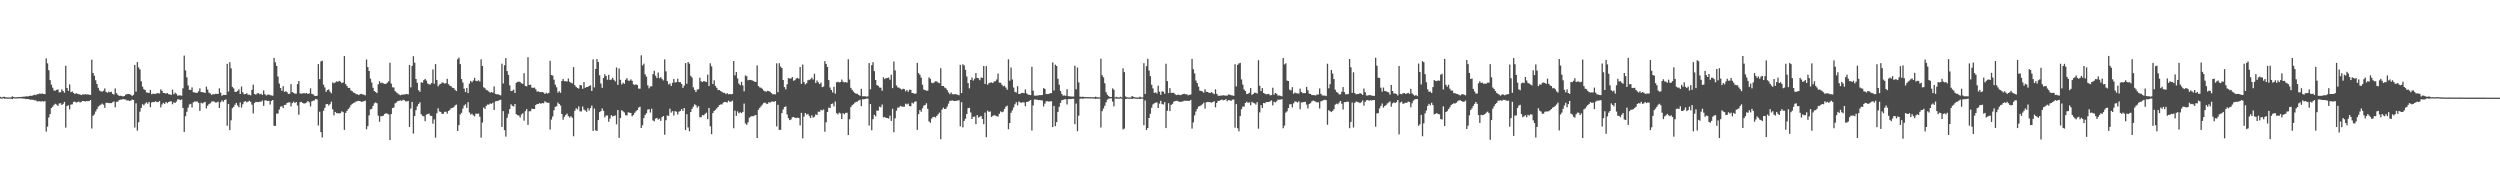 <?xml version="1.0" encoding="UTF-8"?>
<svg xmlns="http://www.w3.org/2000/svg" width="1920" height="150">
  <path d="M0 74.386h1v1.246H0zM1 74.860h1v1.000H1zM2 74.335h1v1.107H2zM3 74.330h1v1.475H3zM4 74.697h1v1.000H4zM5 74.811h1v1.000H5zM6 74.842h1v1.000H6zM7 74.831h1v1.000H7zM8 74.768h1v1.000H8zM9 73.992h1v2.126H9zM10 74.439h1v1.039H10zM11 74.729h1v1.000H11zM12 74.676h1v1.000H12zM13 74.610h1v1.000H13zM14 74.550h1v1.000H14zM15 74.421h1v1.104H15zM16 74.468h1v1.047H16zM17 74.317h1v1.404H17zM18 74.178h1v1.542H18zM19 74.149h1v1.762H19zM20 73.945h1v2.119H20zM21 74.073h1v1.941H21zM22 73.752h1v2.578H22zM23 73.483h1v3.121H23zM24 73.701h1v2.859H24zM25 73.120h1v3.580H25zM26 72.736h1v4.385H26zM27 73.077h1v3.907H27zM28 72.344h1v5.606H28zM29 72.297h1v5.473H29zM30 71.852h1v5.945H30zM31 72.064h1v5.946H31zM32 71.804h1v5.883H32zM33 72.198h1v5.846H33zM34 72.225h1v5.416H34zM35 44.881h1v56.198H35zM36 48.636h1v48.630H36zM37 53.932h1v36.277H37zM38 61.532h1v26.061H38zM39 65.010h1v17.998H39zM40 67.316h1v14.611H40zM41 69.490h1v11.058H41zM42 69.669h1v10.066H42zM43 69.043h1v11.290H43zM44 68.683h1v12.707H44zM45 70.897h1v8.590H45zM46 70.872h1v8.390H46zM47 68.620h1v12.030H47zM48 69.951h1v9.803H48zM49 71.195h1v7.013H49zM50 50.469h1v47.578H50zM51 67.605h1v13.850H51zM52 69.724h1v11.124H52zM53 64.841h1v19.185H53zM54 70.808h1v9.501H54zM55 70.214h1v9.936H55zM56 71.303h1v6.956H56zM57 72.226h1v5.823H57zM58 71.544h1v7.180H58zM59 72.114h1v6.329H59zM60 72.297h1v5.626H60zM61 72.536h1v6.242H61zM62 73.036h1v5.095H62zM63 72.504h1v5.057H63zM64 72.532h1v5.060H64zM65 72.364h1v5.676H65zM66 72.566h1v5.066H66zM67 72.430h1v5.257H67zM68 72.769h1v4.827H68zM69 72.892h1v3.885H69zM70 45.846h1v52.876H70zM71 56.008h1v32.939H71zM72 58.161h1v29.634H72zM73 61.647h1v23.993H73zM74 64.519h1v19.337H74zM75 67.435h1v14.508H75zM76 69.478h1v11.579H76zM77 70.160h1v10.247H77zM78 70.377h1v9.209H78zM79 69.592h1v10.847H79zM80 67.884h1v14.983H80zM81 70.551h1v8.463H81zM82 71.268h1v7.693H82zM83 70.347h1v8.800H83zM84 70.870h1v8.354H84zM85 70.523h1v8.665H85zM86 72.068h1v6.491H86zM87 72.665h1v5.192H87zM88 67.959h1v14.396H88zM89 71.568h1v6.688H89zM90 72.749h1v5.334H90zM91 73.605h1v3.368H91zM92 73.525h1v2.944H92zM93 73.674h1v2.865H93zM94 74.095h1v1.956H94zM95 73.750h1v2.603H95zM96 72.781h1v3.639H96zM97 72.319h1v4.913H97zM98 72.106h1v4.992H98zM99 72.272h1v5.303H99zM100 72.793h1v4.492H100zM101 73.680h1v2.779H101zM102 72.824h1v3.943H102zM103 49.878h1v48.066H103zM104 70.411h1v8.961H104zM105 47.689h1v52.593H105zM106 51.778h1v42.144H106zM107 53.351h1v32.404H107zM108 62.450h1v20.442H108zM109 66.541h1v13.521H109zM110 68.526h1v12.418H110zM111 69.124h1v10.443H111zM112 70.952h1v7.653H112zM113 71.167h1v8.434H113zM114 71.416h1v6.873H114zM115 69.067h1v13.265H115zM116 72.359h1v6.364H116zM117 71.967h1v6.325H117zM118 72.022h1v6.408H118zM119 72.160h1v5.568H119zM120 71.561h1v6.875H120zM121 71.571h1v6.769H121zM122 71.797h1v5.726H122zM123 68.625h1v13.835H123zM124 69.784h1v10.426H124zM125 71.398h1v7.587H125zM126 71.445h1v8.394H126zM127 71.952h1v6.391H127zM128 71.427h1v7.832H128zM129 72.325h1v6.026H129zM130 72.500h1v5.435H130zM131 72.911h1v4.860H131zM132 68.793h1v11.300H132zM133 72.344h1v6.203H133zM134 71.155h1v7.970H134zM135 72.020h1v5.968H135zM136 73.448h1v2.825H136zM137 73.259h1v3.064H137zM138 73.239h1v3.618H138zM139 73.545h1v2.853H139zM140 67.830h1v15.051H140zM141 42.707h1v58.571H141zM142 54.070h1v35.165H142zM143 59.371h1v26.494H143zM144 65.609h1v17.102H144zM145 68.976h1v11.238H145zM146 69.085h1v10.611H146zM147 67.126h1v15.405H147zM148 70.839h1v7.712H148zM149 70.909h1v7.094H149zM150 71.378h1v6.605H150zM151 71.225h1v6.725H151zM152 70.131h1v8.886H152zM153 67.814h1v17.373H153zM154 70.685h1v8.227H154zM155 70.823h1v8.678H155zM156 70.947h1v7.874H156zM157 71.410h1v6.841H157zM158 66.565h1v16.668H158zM159 68.807h1v12.375H159zM160 71.100h1v8.892H160zM161 71.798h1v7.501H161zM162 72.915h1v5.176H162zM163 72.302h1v5.505H163zM164 72.425h1v5.585H164zM165 72.032h1v6.729H165zM166 72.091h1v6.602H166zM167 72.196h1v5.872H167zM168 67.832h1v15.055H168zM169 71.156h1v7.368H169zM170 73.598h1v3.503H170zM171 72.815h1v5.350H171zM172 72.895h1v3.921H172zM173 72.948h1v3.320H173zM174 49.011h1v47.544H174zM175 70.281h1v9.517H175zM176 47.770h1v52.184H176zM177 52.467h1v39.966H177zM178 66.785h1v16.335H178zM179 67.880h1v14.140H179zM180 70.551h1v9.888H180zM181 70.519h1v8.541H181zM182 69.774h1v11.225H182zM183 68.591h1v13.778H183zM184 72.176h1v6.499H184zM185 66.459h1v16.198H185zM186 70.921h1v9.154H186zM187 72.371h1v5.793H187zM188 72.232h1v5.442H188zM189 71.589h1v6.930H189zM190 72.693h1v5.437H190zM191 72.769h1v4.585H191zM192 73.199h1v4.968H192zM193 68.974h1v11.399H193zM194 64.969h1v22.172H194zM195 72.126h1v6.920H195zM196 72.697h1v5.471H196zM197 71.754h1v6.627H197zM198 71.527h1v6.930H198zM199 72.372h1v5.663H199zM200 72.013h1v6.194H200zM201 72.892h1v4.331H201zM202 69.415h1v11.898H202zM203 72.300h1v4.731H203zM204 73.368h1v3.814H204zM205 72.738h1v4.820H205zM206 72.574h1v4.830H206zM207 73.119h1v7.161H207zM208 73.276h1v4.246H208zM209 73.544h1v3.276H209zM210 44.422h1v52.216H210zM211 47.889h1v48.760H211zM212 50.646h1v36.656H212zM213 58.770h1v28.415H213zM214 64.199h1v19.986H214zM215 67.600h1v14.338H215zM216 69.758h1v11.739H216zM217 66.209h1v16.709H217zM218 70.533h1v10.058H218zM219 70.029h1v10.449H219zM220 70.822h1v8.225H220zM221 72.150h1v6.550H221zM222 71.943h1v6.598H222zM223 64.613h1v17.167H223zM224 70.717h1v8.507H224zM225 71.295h1v6.763H225zM226 71.921h1v7.213H226zM227 71.960h1v6.388H227zM228 64.554h1v16.469H228zM229 62.201h1v25.921H229zM230 71.714h1v6.784H230zM231 71.914h1v6.338H231zM232 71.707h1v7.403H232zM233 71.477h1v8.075H233zM234 71.809h1v7.483H234zM235 71.368h1v7.313H235zM236 72.209h1v5.413H236zM237 71.730h1v6.801H237zM238 67.821h1v13.876H238zM239 72.052h1v5.830H239zM240 72.435h1v4.929H240zM241 73.490h1v3.599H241zM242 73.724h1v2.234H242zM243 73.527h1v2.872H243zM244 49.199h1v47.218H244zM245 60.758h1v25.030H245zM246 47.150h1v54.336H246zM247 46.605h1v59.001H247zM248 65.044h1v20.061H248zM249 67.143h1v15.712H249zM250 70.527h1v9.474H250zM251 69.106h1v10.825H251zM252 68.597h1v12.478H252zM253 70.392h1v9.604H253zM254 71.629h1v6.469H254zM255 63.379h1v20.541H255zM256 63.962h1v24.677H256zM257 63.290h1v22.657H257zM258 62.492h1v24.368H258zM259 62.803h1v24.186H259zM260 62.042h1v25.071H260zM261 62.663h1v24.230H261zM262 63.807h1v21.715H262zM263 63.285h1v22.837H263zM264 43.037h1v56.710H264zM265 64.613h1v22.077H265zM266 66.027h1v19.102H266zM267 67.554h1v16.137H267zM268 67.469h1v15.096H268zM269 69.394h1v11.399H269zM270 70.056h1v9.705H270zM271 71.065h1v8.029H271zM272 71.444h1v7.207H272zM273 72.366h1v5.596H273zM274 72.333h1v5.343H274zM275 73.004h1v4.483H275zM276 72.330h1v5.259H276zM277 72.111h1v6.163H277zM278 72.505h1v5.517H278zM279 72.733h1v5.009H279zM280 73.211h1v4.112H280zM281 45.675h1v53.643H281zM282 51.527h1v45.346H282zM283 54.532h1v34.115H283zM284 60.344h1v23.658H284zM285 63.346h1v20.319H285zM286 67.405h1v14.005H286zM287 69.914h1v9.425H287zM288 70.660h1v8.015H288zM289 71.538h1v7.765H289zM290 64.763h1v24.081H290zM291 62.373h1v31.129H291zM292 63.838h1v25.404H292zM293 63.463h1v25.771H293zM294 64.111h1v24.696H294zM295 64.443h1v23.051H295zM296 64.362h1v22.635H296zM297 63.470h1v23.854H297zM298 62.460h1v25.427H298zM299 48.183h1v59.464H299zM300 64.155h1v23.455H300zM301 67.007h1v16.001H301zM302 67.206h1v15.380H302zM303 69.992h1v9.358H303zM304 71.030h1v7.652H304zM305 71.722h1v5.925H305zM306 72.545h1v4.846H306zM307 73.167h1v3.877H307zM308 72.711h1v4.807H308zM309 72.705h1v3.893H309zM310 72.522h1v4.499H310zM311 72.409h1v5.412H311zM312 72.127h1v5.762H312zM313 72.503h1v5.024H313zM314 49.870h1v47.612H314zM315 67.062h1v16.220H315zM316 50.582h1v27.714H316zM317 43.168h1v59.442H317zM318 48.119h1v41.037H318zM319 60.669h1v23.971H319zM320 63.574h1v18.136H320zM321 69.294h1v10.618H321zM322 70.476h1v8.116H322zM323 63.165h1v24.521H323zM324 63.526h1v25.410H324zM325 61.547h1v27.812H325zM326 60.593h1v32.483H326zM327 61.888h1v26.110H327zM328 64.108h1v23.479H328zM329 64.785h1v22.430H329zM330 64.883h1v23.940H330zM331 63.765h1v25.324H331zM332 53.307h1v41.702H332zM333 64.305h1v27.397H333zM334 49.242h1v56.462H334zM335 61.392h1v25.609H335zM336 66.306h1v16.844H336zM337 64.906h1v20.704H337zM338 64.420h1v21.556H338zM339 63.318h1v24.169H339zM340 63.560h1v23.803H340zM341 64.224h1v21.620H341zM342 63.852h1v21.954H342zM343 60.535h1v26.673H343zM344 64.677h1v20.498H344zM345 65.786h1v18.541H345zM346 66.254h1v16.852H346zM347 67.359h1v15.552H347zM348 67.647h1v14.662H348zM349 68.950h1v12.067H349zM350 69.958h1v10.358H350zM351 45.470h1v55.102H351zM352 44.236h1v51.892H352zM353 49.251h1v38.611H353zM354 60.709h1v25.900H354zM355 63.365h1v20.026H355zM356 68.082h1v12.987H356zM357 70.709h1v9.430H357zM358 67.554h1v15.285H358zM359 71.485h1v6.946H359zM360 64.233h1v22.126H360zM361 62.159h1v25.797H361zM362 63.184h1v24.163H362zM363 61.837h1v26.758H363zM364 59.742h1v29.585H364zM365 62.046h1v25.204H365zM366 62.361h1v25.045H366zM367 61.630h1v25.596H367zM368 62.609h1v26.995H368zM369 45.603h1v60.111H369zM370 50.639h1v43.447H370zM371 67.090h1v15.514H371zM372 67.735h1v15.852H372zM373 69.073h1v12.202H373zM374 69.440h1v10.817H374zM375 70.276h1v10.045H375zM376 71.155h1v8.304H376zM377 70.645h1v9.103H377zM378 71.150h1v7.758H378zM379 66.352h1v18.071H379zM380 72.077h1v5.773H380zM381 72.394h1v5.236H381zM382 72.361h1v5.122H382zM383 72.915h1v4.057H383zM384 73.227h1v3.383H384zM385 48.914h1v48.581H385zM386 64.121h1v21.234H386zM387 50.139h1v49.820H387zM388 44.611h1v60.284H388zM389 54.564h1v35.865H389zM390 57.508h1v29.863H390zM391 65.533h1v18.256H391zM392 69.949h1v10.180H392zM393 69.619h1v11.675H393zM394 68.821h1v12.927H394zM395 71.445h1v8.403H395zM396 63.590h1v24.136H396zM397 62.906h1v25.533H397zM398 62.644h1v26.084H398zM399 63.015h1v27.255H399zM400 63.949h1v24.027H400zM401 64.435h1v22.482H401zM402 56.223h1v36.469H402zM403 66.025h1v19.401H403zM404 66.328h1v17.484H404zM405 43.949h1v51.987H405zM406 65.230h1v20.208H406zM407 65.024h1v20.355H407zM408 67.305h1v16.178H408zM409 67.451h1v16.196H409zM410 67.281h1v16.451H410zM411 68.577h1v12.058H411zM412 70.331h1v9.529H412zM413 70.142h1v9.695H413zM414 70.744h1v8.409H414zM415 70.778h1v8.989H415zM416 70.629h1v8.449H416zM417 71.068h1v8.294H417zM418 72.215h1v5.572H418zM419 71.206h1v7.383H419zM420 71.924h1v6.997H420zM421 71.328h1v7.612H421zM422 46.677h1v52.842H422zM423 57.671h1v34.180H423zM424 58.021h1v31.403H424zM425 61.186h1v23.493H425zM426 65.022h1v17.023H426zM427 67.026h1v14.618H427zM428 71.099h1v7.673H428zM429 70.044h1v9.825H429zM430 71.248h1v9.856H430zM431 62.209h1v25.338H431zM432 60.631h1v31.261H432zM433 62.374h1v27.267H433zM434 62.350h1v25.936H434zM435 62.616h1v24.615H435zM436 60.330h1v28.855H436zM437 62.809h1v27.446H437zM438 63.464h1v25.764H438zM439 64.029h1v26.407H439zM440 51.542h1v53.109H440zM441 65.431h1v19.686H441zM442 66.699h1v16.464H442zM443 67.513h1v16.510H443zM444 68.046h1v13.687H444zM445 65.262h1v20.257H445zM446 65.518h1v20.094H446zM447 68.216h1v13.621H447zM448 62.995h1v21.163H448zM449 67.504h1v17.332H449zM450 66.828h1v19.020H450zM451 66.739h1v16.353H451zM452 65.969h1v18.932H452zM453 65.580h1v17.470H453zM454 69.821h1v11.247H454zM455 45.642h1v54.898H455zM456 67.138h1v16.210H456zM457 52.926h1v47.235H457zM458 45.367h1v55.117H458zM459 47.613h1v44.582H459zM460 57.816h1v28.289H460zM461 64.128h1v21.271H461zM462 67.455h1v15.871H462zM463 59.830h1v25.325H463zM464 57.041h1v33.067H464zM465 58.383h1v30.295H465zM466 61.242h1v27.444H466zM467 57.445h1v36.107H467zM468 61.387h1v29.701H468zM469 61.074h1v27.378H469zM470 59.753h1v29.686H470zM471 61.278h1v27.775H471zM472 62.499h1v26.163H472zM473 51.805h1v43.664H473zM474 65.144h1v19.389H474zM475 52.602h1v53.261H475zM476 61.285h1v29.389H476zM477 64.893h1v19.725H477zM478 63.509h1v22.008H478zM479 64.341h1v22.037H479zM480 61.291h1v27.200H480zM481 60.014h1v28.647H481zM482 61.925h1v24.337H482zM483 62.008h1v24.529H483zM484 60.956h1v25.854H484zM485 62.031h1v27.298H485zM486 64.691h1v23.609H486zM487 65.343h1v21.306H487zM488 64.712h1v20.735H488zM489 65.318h1v19.146H489zM490 68.059h1v14.572H490zM491 68.112h1v13.872H491zM492 42.499h1v55.811H492zM493 50.240h1v45.894H493zM494 48.907h1v41.823H494zM495 57.069h1v31.212H495zM496 58.891h1v28.093H496zM497 65.542h1v18.628H497zM498 67.860h1v16.029H498zM499 66.341h1v20.095H499zM500 66.269h1v17.225H500zM501 56.928h1v35.613H501zM502 54.366h1v38.795H502zM503 58.111h1v32.937H503zM504 59.952h1v30.615H504zM505 55.707h1v36.123H505zM506 60.075h1v31.054H506zM507 59.245h1v33.619H507zM508 60.614h1v29.285H508zM509 61.758h1v27.359H509zM510 45.628h1v57.872H510zM511 54.774h1v37.536H511zM512 62.271h1v26.413H512zM513 64.805h1v24.188H513zM514 64.088h1v19.373H514zM515 66.059h1v20.394H515zM516 63.595h1v21.747H516zM517 60.694h1v28.055H517zM518 63.354h1v21.989H518zM519 63.083h1v22.713H519zM520 60.416h1v27.529H520zM521 63.078h1v22.688H521zM522 63.025h1v22.164H522zM523 64.448h1v19.292H523zM524 67.478h1v17.712H524zM525 65.736h1v17.201H525zM526 48.457h1v51.460H526zM527 64.286h1v23.426H527zM528 47.639h1v50.257H528zM529 48.895h1v51.883H529zM530 58.191h1v27.897H530zM531 59.567h1v24.045H531zM532 67.066h1v14.789H532zM533 69.072h1v10.983H533zM534 70.718h1v10.113H534zM535 68.806h1v13.863H535zM536 68.491h1v13.005H536zM537 59.636h1v30.428H537zM538 62.487h1v27.516H538zM539 63.013h1v25.412H539zM540 62.248h1v26.318H540zM541 62.504h1v24.970H541zM542 63.016h1v23.536H542zM543 57.365h1v34.158H543zM544 66.107h1v16.768H544zM545 48.595h1v48.445H545zM546 50.950h1v52.114H546zM547 64.523h1v22.327H547zM548 61.630h1v23.576H548zM549 65.975h1v18.426H549zM550 67.503h1v15.769H550zM551 69.241h1v12.945H551zM552 69.136h1v11.575H552zM553 69.944h1v10.278H553zM554 70.549h1v9.654H554zM555 71.236h1v7.607H555zM556 71.258h1v7.009H556zM557 72.300h1v6.096H557zM558 71.521h1v7.220H558zM559 72.452h1v4.812H559zM560 72.127h1v6.081H560zM561 72.432h1v5.655H561zM562 72.166h1v5.165H562zM563 46.862h1v51.630H563zM564 57.891h1v27.106H564zM565 55.319h1v33.675H565zM566 60.272h1v25.274H566zM567 64.200h1v22.867H567zM568 65.408h1v20.803H568zM569 62.822h1v24.059H569zM570 65.585h1v20.385H570zM571 70.087h1v9.481H571zM572 57.971h1v36.854H572zM573 58.506h1v37.371H573zM574 61.628h1v32.361H574zM575 61.350h1v28.997H575zM576 61.399h1v28.235H576zM577 61.650h1v27.445H577zM578 62.099h1v27.263H578zM579 62.731h1v25.963H579zM580 62.943h1v25.333H580zM581 50.221h1v55.789H581zM582 66.057h1v18.204H582zM583 67.117h1v15.651H583zM584 67.403h1v14.274H584zM585 68.175h1v12.146H585zM586 69.504h1v9.634H586zM587 70.070h1v8.736H587zM588 70.470h1v9.079H588zM589 69.707h1v10.108H589zM590 69.998h1v8.501H590zM591 70.465h1v8.326H591zM592 71.510h1v6.559H592zM593 72.374h1v5.554H593zM594 72.361h1v5.944H594zM595 72.427h1v5.130H595zM596 48.657h1v48.471H596zM597 70.786h1v9.710H597zM598 48.553h1v51.241H598zM599 51.084h1v48.579H599zM600 52.203h1v34.642H600zM601 61.458h1v22.565H601zM602 66.876h1v15.311H602zM603 68.674h1v13.048H603zM604 64.756h1v23.153H604zM605 60.020h1v30.757H605zM606 60.330h1v31.954H606zM607 60.263h1v31.555H607zM608 59.183h1v30.950H608zM609 62.011h1v27.817H609zM610 61.551h1v28.888H610zM611 60.283h1v30.371H611zM612 59.797h1v30.523H612zM613 60.448h1v30.199H613zM614 51.453h1v44.831H614zM615 64.338h1v22.345H615zM616 49.606h1v56.645H616zM617 63.038h1v26.516H617zM618 64.806h1v21.992H618zM619 63.940h1v24.087H619zM620 61.631h1v25.852H620zM621 61.267h1v27.728H621zM622 60.898h1v29.755H622zM623 59.621h1v28.953H623zM624 61.108h1v29.262H624zM625 56.625h1v33.039H625zM626 63.668h1v24.233H626zM627 61.804h1v26.459H627zM628 63.255h1v22.529H628zM629 64.565h1v21.291H629zM630 63.424h1v20.923H630zM631 66.921h1v17.934H631zM632 66.448h1v17.642H632zM633 46.935h1v54.239H633zM634 49.095h1v44.857H634zM635 51.386h1v34.640H635zM636 61.486h1v21.157H636zM637 67.213h1v15.745H637zM638 69.136h1v10.778H638zM639 71.022h1v8.418H639zM640 66.595h1v15.141H640zM641 71.934h1v6.009H641zM642 63.162h1v23.754H642zM643 62.825h1v25.023H643zM644 63.260h1v23.279H644zM645 63.052h1v24.111H645zM646 61.071h1v30.390H646zM647 62.749h1v24.196H647zM648 63.270h1v24.467H648zM649 62.982h1v23.764H649zM650 63.514h1v23.055H650zM651 45.534h1v58.196H651zM652 61.059h1v30.547H652zM653 67.491h1v14.800H653zM654 69.033h1v11.776H654zM655 70.280h1v9.736H655zM656 71.351h1v7.533H656zM657 71.974h1v6.293H657zM658 71.993h1v5.962H658zM659 72.901h1v4.331H659zM660 73.570h1v3.059H660zM661 68.189h1v13.363H661zM662 73.906h1v2.355H662zM663 73.950h1v2.318H663zM664 73.949h1v2.038H664zM665 74.188h1v1.528H665zM666 74.023h1v1.705H666zM667 48.413h1v48.057H667zM668 68.583h1v11.336H668zM669 50.075h1v49.961H669zM670 47.705h1v43.828H670zM671 54.648h1v33.518H671zM672 61.435h1v27.985H672zM673 65.320h1v19.562H673zM674 65.970h1v19.088H674zM675 67.193h1v14.703H675zM676 67.386h1v15.026H676zM677 69.661h1v10.642H677zM678 59.328h1v30.850H678zM679 60.777h1v29.021H679zM680 59.999h1v30.631H680zM681 59.854h1v30.831H681zM682 59.570h1v31.509H682zM683 61.240h1v27.589H683zM684 57.374h1v35.491H684zM685 67.687h1v15.872H685zM686 47.279h1v54.290H686zM687 54.062h1v36.825H687zM688 65.594h1v19.413H688zM689 67.112h1v15.559H689zM690 67.342h1v15.153H690zM691 68.121h1v13.209H691zM692 68.830h1v13.008H692zM693 68.169h1v13.746H693zM694 68.335h1v13.653H694zM695 70.147h1v9.449H695zM696 69.063h1v11.102H696zM697 70.478h1v9.072H697zM698 68.847h1v12.614H698zM699 69.085h1v12.570H699zM700 71.420h1v7.411H700zM701 71.557h1v8.019H701zM702 72.057h1v6.149H702zM703 71.767h1v6.064H703zM704 48.292h1v51.441H704zM705 56.175h1v31.467H705zM706 57.379h1v27.162H706zM707 59.608h1v26.262H707zM708 65.141h1v18.050H708zM709 68.736h1v12.351H709zM710 69.185h1v11.512H710zM711 69.701h1v9.625H711zM712 69.600h1v13.949H712zM713 59.457h1v33.776H713zM714 60.537h1v33.778H714zM715 63.476h1v27.600H715zM716 63.947h1v26.023H716zM717 63.251h1v26.467H717zM718 62.433h1v27.824H718zM719 62.562h1v26.426H719zM720 63.364h1v24.386H720zM721 63.902h1v22.567H721zM722 52.387h1v54.499H722zM723 66.053h1v18.099H723zM724 66.017h1v16.625H724zM725 67.171h1v16.531H725zM726 67.800h1v15.706H726zM727 69.234h1v12.567H727zM728 70.961h1v8.627H728zM729 72.327h1v5.163H729zM730 71.071h1v6.257H730zM731 72.359h1v4.729H731zM732 72.464h1v5.117H732zM733 72.220h1v5.294H733zM734 72.481h1v4.937H734zM735 72.726h1v4.508H735zM736 73.189h1v3.819H736zM737 49.752h1v47.328H737zM738 71.478h1v6.999H738zM739 49.417h1v48.426H739zM740 50.222h1v42.608H740zM741 53.673h1v37.463H741zM742 58.788h1v28.740H742zM743 63.788h1v19.333H743zM744 67.825h1v14.984H744zM745 61.364h1v25.007H745zM746 59.522h1v31.888H746zM747 61.856h1v27.845H747zM748 60.453h1v29.105H748zM749 56.070h1v39.251H749zM750 59.785h1v28.641H750zM751 60.165h1v30.142H751zM752 61.570h1v28.143H752zM753 59.506h1v29.543H753zM754 59.793h1v31.547H754zM755 50.655h1v44.723H755zM756 64.463h1v21.991H756zM757 50.805h1v54.577H757zM758 65.091h1v19.868H758zM759 63.909h1v22.074H759zM760 63.450h1v22.082H760zM761 63.264h1v26.557H761zM762 63.782h1v25.206H762zM763 62.634h1v25.818H763zM764 62.374h1v26.409H764zM765 61.021h1v28.212H765zM766 56.536h1v33.024H766zM767 63.451h1v23.972H767zM768 63.542h1v22.023H768zM769 65.072h1v21.132H769zM770 66.288h1v19.400H770zM771 65.803h1v17.861H771zM772 67.283h1v14.642H772zM773 68.934h1v12.235H773zM774 45.589h1v53.668H774zM775 61.965h1v32.529H775zM776 51.872h1v34.767H776zM777 61.063h1v23.728H777zM778 67.225h1v15.319H778zM779 70.574h1v9.501H779zM780 71.050h1v7.463H780zM781 66.151h1v14.730H781zM782 72.196h1v5.765H782zM783 72.109h1v6.547H783zM784 71.409h1v7.510H784zM785 71.335h1v7.227H785zM786 71.588h1v7.108H786zM787 68.677h1v12.926H787zM788 71.733h1v6.571H788zM789 72.524h1v5.731H789zM790 72.896h1v4.619H790zM791 73.036h1v3.741H791zM792 51.298h1v48.975H792zM793 69.645h1v11.365H793zM794 73.382h1v3.055H794zM795 73.536h1v2.877H795zM796 73.391h1v3.206H796zM797 73.205h1v3.722H797zM798 73.039h1v3.784H798zM799 73.095h1v3.947H799zM800 72.944h1v4.198H800zM801 67.709h1v14.050H801zM802 68.250h1v11.341H802zM803 72.232h1v5.601H803zM804 72.252h1v5.485H804zM805 72.159h1v5.870H805zM806 71.598h1v6.310H806zM807 71.518h1v6.216H807zM808 47.917h1v49.693H808zM809 69.480h1v11.888H809zM810 49.666h1v47.267H810zM811 50.633h1v43.144H811zM812 60.458h1v25.490H812zM813 65.048h1v16.979H813zM814 69.848h1v9.209H814zM815 72.140h1v4.877H815zM816 73.490h1v3.169H816zM817 73.277h1v3.027H817zM818 73.574h1v2.623H818zM819 68.521h1v11.720H819zM820 73.844h1v2.300H820zM821 73.977h1v2.096H821zM822 74.103h1v1.981H822zM823 74.148h1v1.756H823zM824 74.116h1v1.777H824zM825 50.499h1v44.888H825zM826 68.556h1v10.944H826zM827 51.828h1v48.954H827zM828 63.289h1v25.564H828zM829 74.309h1v1.513H829zM830 74.414h1v1.232H830zM831 74.307h1v1.512H831zM832 74.435h1v1.171H832zM833 74.522h1v1.000H833zM834 74.533h1v1.000H834zM835 74.597h1v1.000H835zM836 74.582h1v1.000H836zM837 74.597h1v1.000H837zM838 74.626h1v1.000H838zM839 74.653h1v1.000H839zM840 74.717h1v1.000H840zM841 74.238h1v1.732H841zM842 74.651h1v1.000H842zM843 74.806h1v1.000H843zM844 74.730h1v1.000H844zM845 45.126h1v52.806H845zM846 57.796h1v27.549H846zM847 59.391h1v23.951H847zM848 63.954h1v17.242H848zM849 70.810h1v7.855H849zM850 72.763h1v3.709H850zM851 73.820h1v2.027H851zM852 74.548h1v1.000H852zM853 74.506h1v1.000H853zM854 67.882h1v10.172H854zM855 68.904h1v12.795H855zM856 74.751h1v1.000H856zM857 74.343h1v1.330H857zM858 74.763h1v1.000H858zM859 74.875h1v1.000H859zM860 74.336h1v1.303H860zM861 74.837h1v1.000H861zM862 52.487h1v46.924H862zM863 55.383h1v43.310H863zM864 74.070h1v1.985H864zM865 74.755h1v1.000H865zM866 74.850h1v1.000H866zM867 74.894h1v1.000H867zM868 74.818h1v1.000H868zM869 73.715h1v2.263H869zM870 74.321h1v1.303H870zM871 74.663h1v1.000H871zM872 74.932h1v1.000H872zM873 74.932h1v1.000H873zM874 74.850h1v1.000H874zM875 74.223h1v1.845H875zM876 74.787h1v1.000H876zM877 74.787h1v1.000H877zM878 48.533h1v47.624H878zM879 72.160h1v4.981H879zM880 50.829h1v48.998H880zM881 45.173h1v53.132H881zM882 54.180h1v36.467H882zM883 58.489h1v28.882H883zM884 65.060h1v17.691H884zM885 67.892h1v12.287H885zM886 71.339h1v7.950H886zM887 70.954h1v7.908H887zM888 71.777h1v6.869H888zM889 65.791h1v17.138H889zM890 70.412h1v9.173H890zM891 72.792h1v4.647H891zM892 70.117h1v9.830H892zM893 70.476h1v9.812H893zM894 72.034h1v6.399H894zM895 48.931h1v49.400H895zM896 62.323h1v22.776H896zM897 71.541h1v7.712H897zM898 67.673h1v17.686H898zM899 71.330h1v9.256H899zM900 71.254h1v8.519H900zM901 71.265h1v6.798H901zM902 72.406h1v5.261H902zM903 73.070h1v4.328H903zM904 72.631h1v4.877H904zM905 72.783h1v5.375H905zM906 73.048h1v5.119H906zM907 72.738h1v5.438H907zM908 72.222h1v5.550H908zM909 71.969h1v5.384H909zM910 72.435h1v4.993H910zM911 72.320h1v5.091H911zM912 73.141h1v4.310H912zM913 72.806h1v4.675H913zM914 72.570h1v4.164H914zM915 45.208h1v53.542H915zM916 53.135h1v40.851H916zM917 56.352h1v32.337H917zM918 61.854h1v23.793H918zM919 63.813h1v19.791H919zM920 66.521h1v15.297H920zM921 69.567h1v11.886H921zM922 69.825h1v11.026H922zM923 70.253h1v9.755H923zM924 71.190h1v7.646H924zM925 68.527h1v14.887H925zM926 70.466h1v8.054H926zM927 70.668h1v7.594H927zM928 71.272h1v7.122H928zM929 71.384h1v7.139H929zM930 70.702h1v8.158H930zM931 71.653h1v6.687H931zM932 72.293h1v5.446H932zM933 68.569h1v13.854H933zM934 72.024h1v7.061H934zM935 73.398h1v4.100H935zM936 73.613h1v3.806H936zM937 73.349h1v3.484H937zM938 73.399h1v3.031H938zM939 73.151h1v3.909H939zM940 73.378h1v3.446H940zM941 73.430h1v2.723H941zM942 73.437h1v4.339H942zM943 72.604h1v4.230H943zM944 72.649h1v4.396H944zM945 73.156h1v4.323H945zM946 73.288h1v3.280H946zM947 73.608h1v2.856H947zM948 49.369h1v48.663H948zM949 66.362h1v13.587H949zM950 49.832h1v48.638H950zM951 48.748h1v52.107H951zM952 48.207h1v41.003H952zM953 61.011h1v22.837H953zM954 64.986h1v16.842H954zM955 68.767h1v13.157H955zM956 69.957h1v9.155H956zM957 72.261h1v5.826H957zM958 72.025h1v7.053H958zM959 71.271h1v7.287H959zM960 67.652h1v13.190H960zM961 72.851h1v5.338H961zM962 72.135h1v6.802H962zM963 71.146h1v8.203H963zM964 71.293h1v8.982H964zM965 71.860h1v6.610H965zM966 46.250h1v52.553H966zM967 65.916h1v20.388H967zM968 69.964h1v10.776H968zM969 67.654h1v15.231H969zM970 71.445h1v7.599H970zM971 72.004h1v7.295H971zM972 72.468h1v5.901H972zM973 72.291h1v6.040H973zM974 72.115h1v6.244H974zM975 73.251h1v4.518H975zM976 73.003h1v4.114H976zM977 67.371h1v13.599H977zM978 72.684h1v5.482H978zM979 71.335h1v7.317H979zM980 72.044h1v5.734H980zM981 73.418h1v3.150H981zM982 73.322h1v3.258H982zM983 73.557h1v2.946H983zM984 73.972h1v2.173H984zM985 44.493h1v53.992H985zM986 49.438h1v47.039H986zM987 48.646h1v37.847H987zM988 61.919h1v23.608H988zM989 62.224h1v20.733H989zM990 68.871h1v11.332H990zM991 69.456h1v10.520H991zM992 66.929h1v15.606H992zM993 71.966h1v7.388H993zM994 71.066h1v6.820H994zM995 71.563h1v6.583H995zM996 71.736h1v7.008H996zM997 71.895h1v5.914H997zM998 68.066h1v15.777H998zM999 70.665h1v8.058H999zM1000 71.588h1v6.981H1000zM1001 71.564h1v6.784H1001zM1002 71.450h1v6.712H1002zM1003 66.704h1v13.694H1003zM1004 69.392h1v13.944H1004zM1005 71.864h1v7.969H1005zM1006 72.216h1v7.055H1006zM1007 73.016h1v4.782H1007zM1008 73.015h1v4.207H1008zM1009 73.149h1v4.503H1009zM1010 73.255h1v4.807H1010zM1011 72.591h1v6.124H1011zM1012 72.564h1v5.969H1012zM1013 67.935h1v15.387H1013zM1014 72.021h1v5.780H1014zM1015 73.259h1v4.177H1015zM1016 73.417h1v3.526H1016zM1017 73.346h1v3.210H1017zM1018 73.834h1v3.140H1018zM1019 48.952h1v46.855H1019zM1020 67.790h1v16.875H1020zM1021 64.688h1v20.689H1021zM1022 53.688h1v32.377H1022zM1023 56.497h1v28.725H1023zM1024 60.738h1v23.201H1024zM1025 68.867h1v11.458H1025zM1026 70.568h1v9.046H1026zM1027 71.265h1v8.791H1027zM1028 72.484h1v6.317H1028zM1029 72.455h1v5.046H1029zM1030 70.432h1v9.218H1030zM1031 66.886h1v17.258H1031zM1032 70.703h1v7.809H1032zM1033 72.434h1v5.943H1033zM1034 72.384h1v5.674H1034zM1035 72.261h1v5.892H1035zM1036 45.326h1v53.140H1036zM1037 51.713h1v41.936H1037zM1038 71.319h1v7.453H1038zM1039 55.521h1v42.399H1039zM1040 71.405h1v7.618H1040zM1041 72.466h1v5.454H1041zM1042 72.177h1v6.122H1042zM1043 72.123h1v6.460H1043zM1044 71.510h1v7.703H1044zM1045 72.008h1v6.464H1045zM1046 72.892h1v4.247H1046zM1047 67.999h1v13.173H1047zM1048 70.824h1v7.384H1048zM1049 73.315h1v3.754H1049zM1050 73.432h1v3.388H1050zM1051 72.893h1v4.487H1051zM1052 73.097h1v3.876H1052zM1053 73.395h1v3.799H1053zM1054 73.617h1v3.250H1054zM1055 73.644h1v3.207H1055zM1056 44.325h1v52.959H1056zM1057 50.430h1v36.644H1057zM1058 59.665h1v27.263H1058zM1059 59.874h1v23.400H1059zM1060 67.323h1v14.190H1060zM1061 70.397h1v9.099H1061zM1062 67.244h1v15.441H1062zM1063 69.894h1v11.569H1063zM1064 70.148h1v10.596H1064zM1065 70.519h1v8.925H1065zM1066 70.986h1v7.767H1066zM1067 72.637h1v5.217H1067zM1068 65.249h1v16.690H1068zM1069 69.875h1v9.557H1069zM1070 71.727h1v6.859H1070zM1071 71.790h1v7.375H1071zM1072 72.218h1v6.197H1072zM1073 73.334h1v3.476H1073zM1074 50.630h1v52.597H1074zM1075 72.157h1v6.564H1075zM1076 72.442h1v5.628H1076zM1077 71.675h1v8.074H1077zM1078 71.442h1v7.939H1078zM1079 72.159h1v6.742H1079zM1080 71.772h1v7.164H1080zM1081 71.253h1v6.722H1081zM1082 72.103h1v6.236H1082zM1083 68.179h1v14.268H1083zM1084 71.706h1v7.607H1084zM1085 72.649h1v4.668H1085zM1086 73.586h1v2.823H1086zM1087 72.953h1v3.104H1087zM1088 73.850h1v2.246H1088zM1089 48.773h1v47.777H1089zM1090 55.301h1v40.186H1090zM1091 64.848h1v23.351H1091zM1092 46.927h1v57.716H1092zM1093 47.788h1v46.932H1093zM1094 57.004h1v30.065H1094zM1095 63.174h1v21.698H1095zM1096 68.597h1v12.699H1096zM1097 70.483h1v9.265H1097zM1098 70.314h1v10.590H1098zM1099 71.382h1v7.592H1099zM1100 66.851h1v13.850H1100zM1101 61.490h1v26.297H1101zM1102 62.114h1v25.325H1102zM1103 62.269h1v24.509H1103zM1104 61.720h1v25.862H1104zM1105 62.049h1v25.750H1105zM1106 57.359h1v34.158H1106zM1107 56.670h1v35.065H1107zM1108 68.707h1v12.974H1108zM1109 45.221h1v51.472H1109zM1110 65.152h1v20.883H1110zM1111 66.633h1v18.712H1111zM1112 65.060h1v18.828H1112zM1113 68.088h1v14.348H1113zM1114 69.542h1v11.188H1114zM1115 69.555h1v10.388H1115zM1116 71.457h1v7.834H1116zM1117 71.622h1v7.889H1117zM1118 72.046h1v6.840H1118zM1119 72.219h1v5.576H1119zM1120 72.755h1v4.371H1120zM1121 73.313h1v3.680H1121zM1122 72.513h1v5.081H1122zM1123 72.303h1v5.897H1123zM1124 72.827h1v5.300H1124zM1125 73.228h1v4.017H1125zM1126 46.121h1v52.932H1126zM1127 49.266h1v47.183H1127zM1128 56.025h1v32.603H1128zM1129 60.597h1v23.843H1129zM1130 60.305h1v22.902H1130zM1131 68.233h1v13.104H1131zM1132 70.191h1v9.595H1132zM1133 71.831h1v6.497H1133zM1134 71.836h1v7.923H1134zM1135 63.944h1v24.472H1135zM1136 62.407h1v31.992H1136zM1137 63.698h1v24.516H1137zM1138 63.433h1v25.029H1138zM1139 64.353h1v23.884H1139zM1140 64.225h1v23.337H1140zM1141 64.268h1v22.208H1141zM1142 63.418h1v22.324H1142zM1143 63.514h1v23.311H1143zM1144 49.265h1v58.104H1144zM1145 59.367h1v32.830H1145zM1146 67.234h1v16.211H1146zM1147 68.357h1v13.234H1147zM1148 69.913h1v10.060H1148zM1149 71.322h1v7.731H1149zM1150 72.111h1v5.202H1150zM1151 72.807h1v4.503H1151zM1152 73.483h1v3.479H1152zM1153 72.588h1v4.881H1153zM1154 72.503h1v4.134H1154zM1155 73.142h1v3.572H1155zM1156 72.750h1v4.293H1156zM1157 72.405h1v5.068H1157zM1158 72.279h1v4.999H1158zM1159 49.540h1v47.809H1159zM1160 60.101h1v30.633H1160zM1161 71.252h1v6.955H1161zM1162 44.594h1v59.780H1162zM1163 49.353h1v39.389H1163zM1164 57.558h1v31.119H1164zM1165 63.497h1v19.411H1165zM1166 68.625h1v12.421H1166zM1167 69.344h1v11.129H1167zM1168 64.000h1v23.617H1168zM1169 63.398h1v26.591H1169zM1170 63.807h1v25.556H1170zM1171 59.157h1v29.293H1171zM1172 61.857h1v28.205H1172zM1173 63.694h1v24.487H1173zM1174 64.214h1v24.585H1174zM1175 64.877h1v22.945H1175zM1176 65.587h1v22.418H1176zM1177 53.996h1v38.428H1177zM1178 57.679h1v36.859H1178zM1179 49.465h1v56.138H1179zM1180 54.247h1v43.260H1180zM1181 66.150h1v16.979H1181zM1182 64.797h1v20.195H1182zM1183 65.024h1v20.627H1183zM1184 63.609h1v23.790H1184zM1185 63.405h1v23.875H1185zM1186 63.706h1v22.115H1186zM1187 64.444h1v21.186H1187zM1188 60.382h1v25.209H1188zM1189 64.357h1v21.044H1189zM1190 65.586h1v19.050H1190zM1191 66.109h1v17.673H1191zM1192 67.816h1v14.827H1192zM1193 67.498h1v14.653H1193zM1194 68.543h1v12.726H1194zM1195 70.209h1v10.025H1195zM1196 71.088h1v7.686H1196zM1197 45.317h1v54.866H1197zM1198 50.347h1v37.590H1198zM1199 57.351h1v29.161H1199zM1200 61.701h1v21.894H1200zM1201 68.990h1v12.058H1201zM1202 70.913h1v8.061H1202zM1203 68.622h1v13.787H1203zM1204 71.407h1v8.577H1204zM1205 72.074h1v5.466H1205zM1206 63.073h1v24.148H1206zM1207 63.076h1v24.850H1207zM1208 61.986h1v27.667H1208zM1209 60.096h1v30.239H1209zM1210 62.939h1v24.810H1210zM1211 62.629h1v23.878H1211zM1212 62.612h1v23.967H1212zM1213 63.205h1v25.216H1213zM1214 62.799h1v24.329H1214zM1215 45.791h1v60.266H1215zM1216 66.164h1v17.833H1216zM1217 68.131h1v15.123H1217zM1218 68.511h1v13.294H1218zM1219 69.885h1v10.768H1219zM1220 70.783h1v9.041H1220zM1221 71.082h1v7.347H1221zM1222 70.975h1v8.101H1222zM1223 70.990h1v7.771H1223zM1224 67.260h1v16.568H1224zM1225 71.141h1v6.961H1225zM1226 72.390h1v4.956H1226zM1227 72.638h1v4.637H1227zM1228 72.924h1v4.210H1228zM1229 73.037h1v3.910H1229zM1230 48.790h1v48.400H1230zM1231 55.522h1v35.220H1231zM1232 69.135h1v16.342H1232zM1233 46.004h1v56.775H1233zM1234 49.462h1v40.004H1234zM1235 56.607h1v29.925H1235zM1236 65.553h1v19.697H1236zM1237 69.346h1v10.070H1237zM1238 70.210h1v10.379H1238zM1239 69.546h1v12.148H1239zM1240 71.892h1v7.162H1240zM1241 65.463h1v20.256H1241zM1242 60.536h1v28.416H1242zM1243 62.574h1v26.400H1243zM1244 62.286h1v27.755H1244zM1245 63.495h1v24.674H1245zM1246 64.235h1v22.563H1246zM1247 56.089h1v35.658H1247zM1248 58.417h1v33.738H1248zM1249 66.758h1v15.944H1249zM1250 44.380h1v51.508H1250zM1251 64.741h1v20.650H1251zM1252 64.573h1v19.759H1252zM1253 67.465h1v16.690H1253zM1254 67.615h1v16.216H1254zM1255 67.366h1v15.494H1255zM1256 69.105h1v12.867H1256zM1257 70.190h1v9.613H1257zM1258 70.988h1v8.210H1258zM1259 70.103h1v9.422H1259zM1260 71.303h1v6.894H1260zM1261 70.640h1v9.165H1261zM1262 71.224h1v8.135H1262zM1263 72.061h1v6.281H1263zM1264 71.959h1v7.170H1264zM1265 71.807h1v6.866H1265zM1266 71.834h1v7.020H1266zM1267 46.153h1v53.808H1267zM1268 54.366h1v43.433H1268zM1269 57.582h1v31.425H1269zM1270 58.138h1v26.465H1270zM1271 63.895h1v19.497H1271zM1272 65.474h1v16.546H1272zM1273 69.515h1v10.912H1273zM1274 70.413h1v9.325H1274zM1275 70.137h1v10.704H1275zM1276 62.194h1v24.373H1276zM1277 60.851h1v30.624H1277zM1278 62.515h1v26.809H1278zM1279 62.765h1v25.834H1279zM1280 63.521h1v23.906H1280zM1281 61.208h1v27.354H1281zM1282 63.542h1v25.691H1282zM1283 63.510h1v25.059H1283zM1284 62.303h1v27.544H1284zM1285 51.687h1v53.250H1285zM1286 60.597h1v30.962H1286zM1287 66.580h1v17.009H1287zM1288 67.314h1v16.095H1288zM1289 67.263h1v16.451H1289zM1290 68.291h1v13.384H1290zM1291 65.142h1v20.084H1291zM1292 66.613h1v18.596H1292zM1293 63.237h1v21.087H1293zM1294 66.641h1v15.848H1294zM1295 67.660h1v17.692H1295zM1296 66.446h1v18.074H1296zM1297 69.489h1v12.425H1297zM1298 65.375h1v19.415H1298zM1299 68.966h1v11.688H1299zM1300 47.704h1v53.225H1300zM1301 55.622h1v31.742H1301zM1302 67.689h1v16.295H1302zM1303 46.281h1v53.985H1303zM1304 47.008h1v45.073H1304zM1305 57.933h1v34.743H1305zM1306 61.289h1v24.469H1306zM1307 65.253h1v18.249H1307zM1308 64.926h1v21.596H1308zM1309 54.429h1v35.276H1309zM1310 57.756h1v30.966H1310zM1311 59.150h1v29.959H1311zM1312 56.839h1v36.786H1312zM1313 61.295h1v32.966H1313zM1314 59.648h1v33.190H1314zM1315 59.728h1v29.869H1315zM1316 60.768h1v27.973H1316zM1317 63.198h1v25.247H1317zM1318 52.935h1v43.665H1318zM1319 61.678h1v30.801H1319zM1320 52.372h1v53.670H1320zM1321 60.391h1v31.165H1321zM1322 65.328h1v19.449H1322zM1323 63.767h1v21.893H1323zM1324 64.791h1v21.306H1324zM1325 62.624h1v25.672H1325zM1326 60.517h1v27.654H1326zM1327 61.979h1v24.230H1327zM1328 61.910h1v25.358H1328zM1329 59.910h1v26.601H1329zM1330 62.000h1v27.378H1330zM1331 63.524h1v23.181H1331zM1332 65.075h1v22.358H1332zM1333 65.424h1v18.811H1333zM1334 65.514h1v18.363H1334zM1335 67.179h1v16.001H1335zM1336 68.515h1v12.828H1336zM1337 70.021h1v10.127H1337zM1338 43.011h1v55.283H1338zM1339 48.905h1v41.816H1339zM1340 57.159h1v32.075H1340zM1341 59.487h1v26.802H1341zM1342 62.113h1v24.541H1342zM1343 66.739h1v17.949H1343zM1344 64.198h1v22.098H1344zM1345 67.856h1v15.734H1345zM1346 63.284h1v21.917H1346zM1347 56.060h1v37.450H1347zM1348 58.304h1v33.432H1348zM1349 59.739h1v29.729H1349zM1350 58.738h1v31.736H1350zM1351 60.520h1v31.350H1351zM1352 58.700h1v33.545H1352zM1353 58.324h1v34.702H1353zM1354 61.467h1v27.647H1354zM1355 58.493h1v30.545H1355zM1356 46.377h1v58.907H1356zM1357 61.668h1v26.274H1357zM1358 62.545h1v26.487H1358zM1359 64.385h1v19.499H1359zM1360 65.683h1v20.699H1360zM1361 66.671h1v18.743H1361zM1362 60.656h1v27.404H1362zM1363 65.886h1v22.841H1363zM1364 63.048h1v22.924H1364zM1365 59.600h1v27.772H1365zM1366 63.815h1v24.499H1366zM1367 63.062h1v22.164H1367zM1368 64.415h1v19.429H1368zM1369 67.720h1v17.259H1369zM1370 67.245h1v17.800H1370zM1371 48.929h1v50.730H1371zM1372 57.345h1v35.945H1372zM1373 66.937h1v16.960H1373zM1374 48.274h1v54.535H1374zM1375 49.238h1v36.910H1375zM1376 59.984h1v24.948H1376zM1377 67.592h1v14.435H1377zM1378 70.406h1v9.250H1378zM1379 70.568h1v8.814H1379zM1380 70.128h1v11.427H1380zM1381 69.962h1v11.490H1381zM1382 59.865h1v26.755H1382zM1383 61.060h1v29.207H1383zM1384 62.831h1v25.057H1384zM1385 62.435h1v26.021H1385zM1386 61.478h1v26.952H1386zM1387 63.694h1v22.587H1387zM1388 57.350h1v34.654H1388zM1389 59.936h1v29.410H1389zM1390 66.440h1v17.350H1390zM1391 48.671h1v51.739H1391zM1392 64.689h1v21.643H1392zM1393 62.359h1v22.447H1393zM1394 65.945h1v18.615H1394zM1395 67.200h1v16.302H1395zM1396 68.840h1v12.593H1396zM1397 68.708h1v12.524H1397zM1398 69.335h1v11.135H1398zM1399 70.064h1v9.790H1399zM1400 70.879h1v9.209H1400zM1401 72.051h1v5.778H1401zM1402 71.699h1v7.038H1402zM1403 71.682h1v6.526H1403zM1404 71.766h1v7.233H1404zM1405 72.343h1v5.806H1405zM1406 72.332h1v4.968H1406zM1407 72.592h1v5.669H1407zM1408 46.381h1v52.063H1408zM1409 51.245h1v42.965H1409zM1410 57.887h1v30.588H1410zM1411 55.440h1v30.479H1411zM1412 63.876h1v22.864H1412zM1413 66.138h1v18.197H1413zM1414 62.920h1v23.317H1414zM1415 64.122h1v22.842H1415zM1416 66.598h1v14.811H1416zM1417 59.176h1v35.030H1417zM1418 57.344h1v36.749H1418zM1419 60.459h1v32.879H1419zM1420 62.316h1v27.707H1420zM1421 62.313h1v26.537H1421zM1422 62.945h1v25.827H1422zM1423 61.962h1v26.744H1423zM1424 64.067h1v25.219H1424zM1425 62.718h1v24.614H1425zM1426 50.436h1v55.567H1426zM1427 60.524h1v26.362H1427zM1428 67.196h1v16.144H1428zM1429 67.841h1v14.112H1429zM1430 68.120h1v13.973H1430zM1431 70.128h1v9.700H1431zM1432 70.344h1v8.645H1432zM1433 71.085h1v8.133H1433zM1434 69.892h1v9.937H1434zM1435 70.095h1v9.409H1435zM1436 70.869h1v7.888H1436zM1437 71.483h1v6.622H1437zM1438 71.639h1v6.102H1438zM1439 72.360h1v6.387H1439zM1440 72.218h1v5.075H1440zM1441 49.347h1v48.298H1441zM1442 67.570h1v17.259H1442zM1443 71.521h1v6.603H1443zM1444 48.506h1v50.490H1444zM1445 52.327h1v33.281H1445zM1446 61.150h1v25.830H1446zM1447 62.106h1v20.647H1447zM1448 68.365h1v12.691H1448zM1449 69.298h1v13.373H1449zM1450 60.380h1v28.545H1450zM1451 59.547h1v32.559H1451zM1452 60.314h1v32.790H1452zM1453 58.544h1v32.473H1453zM1454 61.371h1v27.700H1454zM1455 60.881h1v28.367H1455zM1456 60.970h1v29.964H1456zM1457 61.482h1v27.973H1457zM1458 59.405h1v30.491H1458zM1459 50.773h1v45.244H1459zM1460 59.711h1v32.537H1460zM1461 50.232h1v56.299H1461zM1462 60.109h1v34.211H1462zM1463 65.646h1v21.180H1463zM1464 63.746h1v23.675H1464zM1465 62.628h1v24.949H1465zM1466 61.874h1v25.037H1466zM1467 60.871h1v29.054H1467zM1468 60.189h1v27.501H1468zM1469 61.459h1v27.751H1469zM1470 55.975h1v34.766H1470zM1471 62.582h1v25.991H1471zM1472 62.030h1v25.772H1472zM1473 62.082h1v26.296H1473zM1474 64.145h1v21.769H1474zM1475 63.583h1v20.943H1475zM1476 67.142h1v17.362H1476zM1477 66.859h1v16.653H1477zM1478 45.731h1v55.231H1478zM1479 48.276h1v49.238H1479zM1480 51.163h1v34.332H1480zM1481 61.547h1v24.893H1481zM1482 62.025h1v20.907H1482zM1483 68.078h1v12.232H1483zM1484 71.452h1v8.025H1484zM1485 65.293h1v15.223H1485zM1486 72.050h1v5.911H1486zM1487 66.562h1v18.739H1487zM1488 63.014h1v24.683H1488zM1489 63.352h1v23.181H1489zM1490 63.029h1v23.854H1490zM1491 60.525h1v30.863H1491zM1492 62.710h1v24.716H1492zM1493 63.300h1v23.773H1493zM1494 62.980h1v24.775H1494zM1495 64.051h1v22.532H1495zM1496 45.397h1v58.294H1496zM1497 54.908h1v40.333H1497zM1498 67.383h1v15.519H1498zM1499 68.681h1v12.563H1499zM1500 69.563h1v10.829H1500zM1501 71.228h1v7.954H1501zM1502 71.989h1v6.271H1502zM1503 71.969h1v6.071H1503zM1504 72.871h1v4.389H1504zM1505 73.445h1v3.061H1505zM1506 68.214h1v13.825H1506zM1507 73.339h1v2.929H1507zM1508 73.964h1v2.278H1508zM1509 73.944h1v2.237H1509zM1510 73.956h1v1.990H1510zM1511 74.039h1v1.712H1511zM1512 48.679h1v47.830H1512zM1513 61.000h1v23.159H1513zM1514 51.997h1v45.310H1514zM1515 48.022h1v54.840H1515zM1516 56.116h1v32.735H1516zM1517 57.440h1v29.357H1517zM1518 65.539h1v17.541H1518zM1519 70.274h1v12.206H1519zM1520 68.994h1v11.823H1520zM1521 70.733h1v10.029H1521zM1522 70.201h1v10.240H1522zM1523 59.611h1v27.674H1523zM1524 63.307h1v23.396H1524zM1525 62.045h1v28.179H1525zM1526 61.218h1v28.345H1526zM1527 60.991h1v28.012H1527zM1528 61.449h1v27.361H1528zM1529 55.912h1v37.752H1529zM1530 59.573h1v26.145H1530zM1531 65.379h1v17.894H1531zM1532 46.894h1v51.384H1532zM1533 65.534h1v20.638H1533zM1534 67.130h1v16.981H1534zM1535 68.697h1v13.287H1535zM1536 69.238h1v11.574H1536zM1537 69.987h1v10.379H1537zM1538 71.030h1v8.089H1538zM1539 70.078h1v8.495H1539zM1540 71.041h1v7.988H1540zM1541 72.075h1v6.112H1541zM1542 71.395h1v7.912H1542zM1543 70.936h1v9.626H1543zM1544 69.753h1v11.218H1544zM1545 71.143h1v9.424H1545zM1546 71.690h1v6.493H1546zM1547 72.071h1v5.047H1547zM1548 72.589h1v4.483H1548zM1549 45.968h1v52.366H1549zM1550 56.622h1v38.329H1550zM1551 56.384h1v31.057H1551zM1552 59.733h1v29.238H1552zM1553 63.320h1v23.115H1553zM1554 65.772h1v19.283H1554zM1555 64.300h1v18.980H1555zM1556 64.915h1v19.408H1556zM1557 67.255h1v13.049H1557zM1558 53.074h1v37.909H1558zM1559 53.830h1v42.233H1559zM1560 56.574h1v39.458H1560zM1561 60.752h1v30.529H1561zM1562 63.766h1v24.299H1562zM1563 62.298h1v26.794H1563zM1564 64.135h1v25.578H1564zM1565 61.653h1v28.815H1565zM1566 61.035h1v28.108H1566zM1567 52.085h1v55.050H1567zM1568 64.713h1v19.824H1568zM1569 66.483h1v15.901H1569zM1570 66.097h1v15.698H1570zM1571 66.213h1v14.855H1571zM1572 67.976h1v12.396H1572zM1573 69.278h1v11.920H1573zM1574 70.986h1v8.425H1574zM1575 71.402h1v7.708H1575zM1576 71.344h1v6.973H1576zM1577 71.318h1v6.396H1577zM1578 72.925h1v3.928H1578zM1579 72.762h1v4.628H1579zM1580 73.246h1v3.683H1580zM1581 73.376h1v3.312H1581zM1582 48.926h1v47.435H1582zM1583 67.879h1v11.661H1583zM1584 50.629h1v47.635H1584zM1585 49.007h1v49.764H1585zM1586 51.146h1v37.266H1586zM1587 59.040h1v26.452H1587zM1588 60.612h1v24.685H1588zM1589 69.271h1v11.739H1589zM1590 68.250h1v14.196H1590zM1591 61.468h1v26.818H1591zM1592 60.012h1v29.697H1592zM1593 59.336h1v31.520H1593zM1594 57.957h1v33.711H1594zM1595 59.803h1v30.448H1595zM1596 60.540h1v29.105H1596zM1597 59.820h1v31.826H1597zM1598 58.265h1v32.230H1598zM1599 59.590h1v31.772H1599zM1600 50.712h1v43.874H1600zM1601 60.286h1v31.647H1601zM1602 51.784h1v53.343H1602zM1603 63.566h1v25.741H1603zM1604 64.206h1v19.690H1604zM1605 64.686h1v21.983H1605zM1606 62.958h1v23.491H1606zM1607 62.587h1v24.414H1607zM1608 61.836h1v25.393H1608zM1609 60.690h1v28.499H1609zM1610 60.920h1v30.461H1610zM1611 58.675h1v31.070H1611zM1612 61.244h1v27.048H1612zM1613 63.415h1v23.533H1613zM1614 60.387h1v27.130H1614zM1615 64.778h1v21.298H1615zM1616 64.534h1v19.620H1616zM1617 67.248h1v15.683H1617zM1618 67.915h1v14.751H1618zM1619 42.947h1v57.564H1619zM1620 50.548h1v46.869H1620zM1621 52.024h1v33.145H1621zM1622 60.911h1v25.083H1622zM1623 62.638h1v20.103H1623zM1624 69.564h1v9.939H1624zM1625 71.148h1v8.052H1625zM1626 65.806h1v16.013H1626zM1627 71.848h1v6.015H1627zM1628 63.465h1v23.218H1628zM1629 63.053h1v24.510H1629zM1630 63.339h1v23.090H1630zM1631 62.974h1v24.361H1631zM1632 61.643h1v31.497H1632zM1633 62.931h1v24.336H1633zM1634 63.342h1v24.296H1634zM1635 63.003h1v23.947H1635zM1636 63.978h1v22.580H1636zM1637 45.469h1v58.198H1637zM1638 56.145h1v38.215H1638zM1639 67.458h1v15.192H1639zM1640 68.647h1v12.574H1640zM1641 70.181h1v10.222H1641zM1642 71.278h1v7.648H1642zM1643 71.910h1v6.362H1643zM1644 71.987h1v6.102H1644zM1645 72.870h1v4.421H1645zM1646 73.533h1v3.152H1646zM1647 67.999h1v14.008H1647zM1648 73.769h1v2.468H1648zM1649 73.953h1v2.338H1649zM1650 73.906h1v2.265H1650zM1651 74.229h1v1.464H1651zM1652 73.974h1v1.752H1652zM1653 48.326h1v48.334H1653zM1654 68.563h1v15.762H1654zM1655 50.838h1v45.370H1655zM1656 50.426h1v50.430H1656zM1657 56.327h1v28.216H1657zM1658 60.406h1v26.503H1658zM1659 67.687h1v14.924H1659zM1660 66.676h1v16.846H1660zM1661 68.484h1v13.545H1661zM1662 68.732h1v15.133H1662zM1663 68.876h1v13.178H1663zM1664 60.239h1v28.636H1664zM1665 63.635h1v24.541H1665zM1666 62.360h1v25.832H1666zM1667 63.027h1v24.352H1667zM1668 62.856h1v24.790H1668zM1669 63.843h1v23.350H1669zM1670 57.158h1v33.759H1670zM1671 65.630h1v21.030H1671zM1672 61.384h1v24.737H1672zM1673 48.281h1v51.230H1673zM1674 64.989h1v21.319H1674zM1675 66.390h1v16.992H1675zM1676 67.695h1v14.240H1676zM1677 68.437h1v13.568H1677zM1678 67.744h1v14.600H1678zM1679 67.801h1v14.743H1679zM1680 68.434h1v13.723H1680zM1681 70.486h1v8.437H1681zM1682 69.428h1v10.582H1682zM1683 70.210h1v9.580H1683zM1684 71.047h1v9.202H1684zM1685 69.145h1v12.164H1685zM1686 71.380h1v7.858H1686zM1687 70.611h1v8.824H1687zM1688 72.024h1v5.169H1688zM1689 71.932h1v5.982H1689zM1690 48.030h1v51.764H1690zM1691 55.189h1v37.699H1691zM1692 56.863h1v33.035H1692zM1693 61.956h1v22.585H1693zM1694 66.147h1v14.523H1694zM1695 70.312h1v11.665H1695zM1696 69.532h1v10.611H1696zM1697 69.821h1v11.909H1697zM1698 71.657h1v6.489H1698zM1699 60.655h1v28.953H1699zM1700 60.397h1v32.725H1700zM1701 63.540h1v27.233H1701zM1702 62.419h1v28.648H1702zM1703 61.799h1v27.857H1703zM1704 63.364h1v24.464H1704zM1705 63.856h1v23.497H1705zM1706 62.585h1v24.313H1706zM1707 62.718h1v23.254H1707zM1708 53.110h1v53.135H1708zM1709 65.486h1v18.289H1709zM1710 67.907h1v14.519H1710zM1711 68.521h1v14.625H1711zM1712 69.312h1v12.996H1712zM1713 69.015h1v12.855H1713zM1714 70.434h1v9.821H1714zM1715 71.068h1v7.610H1715zM1716 71.867h1v6.398H1716zM1717 72.259h1v5.909H1717zM1718 72.106h1v6.054H1718zM1719 72.167h1v5.778H1719zM1720 72.512h1v4.998H1720zM1721 72.853h1v4.019H1721zM1722 72.969h1v4.352H1722zM1723 48.931h1v47.683H1723zM1724 69.829h1v11.023H1724zM1725 48.352h1v50.868H1725zM1726 47.195h1v51.389H1726zM1727 53.553h1v35.894H1727zM1728 59.304h1v28.377H1728zM1729 62.946h1v26.147H1729zM1730 67.753h1v17.106H1730zM1731 62.807h1v26.623H1731zM1732 56.880h1v32.810H1732zM1733 61.318h1v31.599H1733zM1734 59.466h1v29.443H1734zM1735 58.831h1v33.647H1735zM1736 59.439h1v30.690H1736zM1737 59.518h1v30.458H1737zM1738 61.992h1v29.584H1738zM1739 60.656h1v29.073H1739zM1740 63.021h1v26.184H1740zM1741 50.606h1v44.275H1741zM1742 63.470h1v21.694H1742zM1743 50.427h1v56.442H1743zM1744 61.414h1v27.518H1744zM1745 63.432h1v23.982H1745zM1746 62.920h1v24.062H1746zM1747 61.625h1v25.373H1747zM1748 63.579h1v25.330H1748zM1749 61.788h1v26.986H1749zM1750 63.021h1v25.876H1750zM1751 61.531h1v26.050H1751zM1752 56.346h1v33.825H1752zM1753 62.214h1v25.933H1753zM1754 62.040h1v25.643H1754zM1755 63.372h1v23.924H1755zM1756 63.955h1v21.691H1756zM1757 64.656h1v20.823H1757zM1758 66.387h1v15.875H1758zM1759 69.240h1v12.786H1759zM1760 44.560h1v55.855H1760zM1761 50.510h1v43.902H1761zM1762 53.046h1v33.390H1762zM1763 60.934h1v22.343H1763zM1764 64.572h1v17.629H1764zM1765 70.921h1v8.437H1765zM1766 70.905h1v7.664H1766zM1767 67.748h1v12.778H1767zM1768 72.124h1v4.959H1768zM1769 72.743h1v5.199H1769zM1770 71.596h1v6.005H1770zM1771 71.581h1v6.472H1771zM1772 71.429h1v7.000H1772zM1773 68.733h1v13.940H1773zM1774 71.944h1v6.187H1774zM1775 72.206h1v6.603H1775zM1776 71.949h1v5.647H1776zM1777 73.028h1v3.752H1777zM1778 51.343h1v48.969H1778zM1779 61.954h1v24.212H1779zM1780 73.587h1v2.848H1780zM1781 73.552h1v2.783H1781zM1782 73.617h1v2.904H1782zM1783 73.452h1v3.329H1783zM1784 73.204h1v3.644H1784zM1785 73.169h1v3.655H1785zM1786 73.124h1v3.910H1786zM1787 72.445h1v4.821H1787zM1788 67.750h1v13.602H1788zM1789 72.215h1v5.557H1789zM1790 72.209h1v5.566H1790zM1791 72.196h1v5.820H1791zM1792 72.149h1v5.687H1792zM1793 71.488h1v6.224H1793zM1794 48.301h1v49.269H1794zM1795 66.494h1v14.806H1795zM1796 53.423h1v48.315H1796zM1797 58.528h1v34.794H1797zM1798 56.170h1v41.506H1798zM1799 61.963h1v28.722H1799zM1800 57.414h1v34.228H1800zM1801 58.012h1v36.504H1801zM1802 55.145h1v41.097H1802zM1803 56.449h1v34.694H1803zM1804 59.090h1v29.210H1804zM1805 61.513h1v28.282H1805zM1806 59.377h1v33.091H1806zM1807 59.852h1v34.836H1807zM1808 60.437h1v34.441H1808zM1809 59.991h1v33.223H1809zM1810 63.620h1v26.339H1810zM1811 60.992h1v27.132H1811zM1812 65.715h1v19.967H1812zM1813 65.971h1v17.348H1813zM1814 64.547h1v20.585H1814zM1815 60.845h1v27.662H1815zM1816 59.557h1v31.382H1816zM1817 63.326h1v25.828H1817zM1818 62.279h1v25.315H1818zM1819 62.691h1v26.026H1819zM1820 57.847h1v31.963H1820zM1821 59.686h1v31.663H1821zM1822 61.597h1v29.420H1822zM1823 62.404h1v26.726H1823zM1824 62.387h1v26.849H1824zM1825 65.969h1v19.608H1825zM1826 66.268h1v18.877H1826zM1827 61.631h1v26.257H1827zM1828 60.523h1v29.554H1828zM1829 62.053h1v25.479H1829zM1830 63.673h1v25.012H1830zM1831 63.119h1v26.139H1831zM1832 63.079h1v24.522H1832zM1833 57.978h1v31.226H1833zM1834 61.870h1v24.319H1834zM1835 61.010h1v30.069H1835zM1836 62.742h1v28.539H1836zM1837 61.621h1v26.176H1837zM1838 62.963h1v25.725H1838zM1839 64.370h1v23.285H1839zM1840 64.309h1v20.819H1840zM1841 63.726h1v23.671H1841zM1842 64.948h1v20.225H1842zM1843 65.450h1v20.255H1843zM1844 65.118h1v20.906H1844zM1845 62.767h1v23.175H1845zM1846 66.824h1v17.980H1846zM1847 67.637h1v14.979H1847zM1848 68.994h1v13.136H1848zM1849 68.784h1v11.769H1849zM1850 69.526h1v9.641H1850zM1851 70.782h1v8.982H1851zM1852 69.554h1v10.573H1852zM1853 69.416h1v10.351H1853zM1854 70.618h1v8.421H1854zM1855 71.806h1v6.744H1855zM1856 71.702h1v6.332H1856zM1857 71.835h1v6.588H1857zM1858 72.080h1v5.813H1858zM1859 74.076h1v2.078H1859zM1860 73.381h1v3.037H1860zM1861 73.491h1v2.912H1861zM1862 73.861h1v2.421H1862zM1863 74.255h1v1.416H1863zM1864 74.314h1v1.267H1864zM1865 74.044h1v1.794H1865zM1866 74.443h1v1.106H1866zM1867 74.676h1v1.000H1867zM1868 74.549h1v1.000H1868zM1869 74.696h1v1.000H1869zM1870 74.691h1v1.000H1870zM1871 74.599h1v1.000H1871zM1872 74.573h1v1.000H1872zM1873 74.694h1v1.000H1873zM1874 74.762h1v1.000H1874zM1875 74.805h1v1.000H1875zM1876 74.841h1v1.000H1876zM1877 74.857h1v1.000H1877zM1878 74.879h1v1.000H1878zM1879 74.897h1v1.000H1879zM1880 74.856h1v1.000H1880zM1881 74.863h1v1.000H1881zM1882 74.903h1v1.000H1882zM1883 74.878h1v1.000H1883zM1884 74.902h1v1.000H1884zM1885 74.913h1v1.000H1885zM1886 74.901h1v1.000H1886zM1887 74.909h1v1.000H1887zM1888 74.923h1v1.000H1888zM1889 74.911h1v1.000H1889zM1890 74.927h1v1.000H1890zM1891 74.955h1v1.000H1891zM1892 74.959h1v1.000H1892zM1893 74.933h1v1.000H1893zM1894 74.972h1v1.000H1894zM1895 74.969h1v1.000H1895zM1896 74.960h1v1.000H1896zM1897 74.968h1v1.000H1897zM1898 74.958h1v1.000H1898zM1899 74.976h1v1.000H1899zM1900 74.975h1v1.000H1900zM1901 74.971h1v1.000H1901zM1902 74.973h1v1.000H1902zM1903 74.976h1v1.000H1903zM1904 74.973h1v1.000H1904zM1905 74.978h1v1.000H1905zM1906 74.974h1v1.000H1906zM1907 74.981h1v1.000H1907zM1908 74.981h1v1.000H1908zM1909 74.985h1v1.000H1909zM1910 74.987h1v1.000H1910zM1911 74.984h1v1.000H1911zM1912 74.990h1v1.000H1912zM1913 74.986h1v1.000H1913zM1914 74.988h1v1.000H1914zM1915 74.987h1v1.000H1915zM1916 74.988h1v1.000H1916zM1917 74.988h1v1.000H1917zM1918 74.988h1v1.000H1918zM1919 74.991h1v1.000H1919z" fill="#4a4a4a"></path>
</svg>
